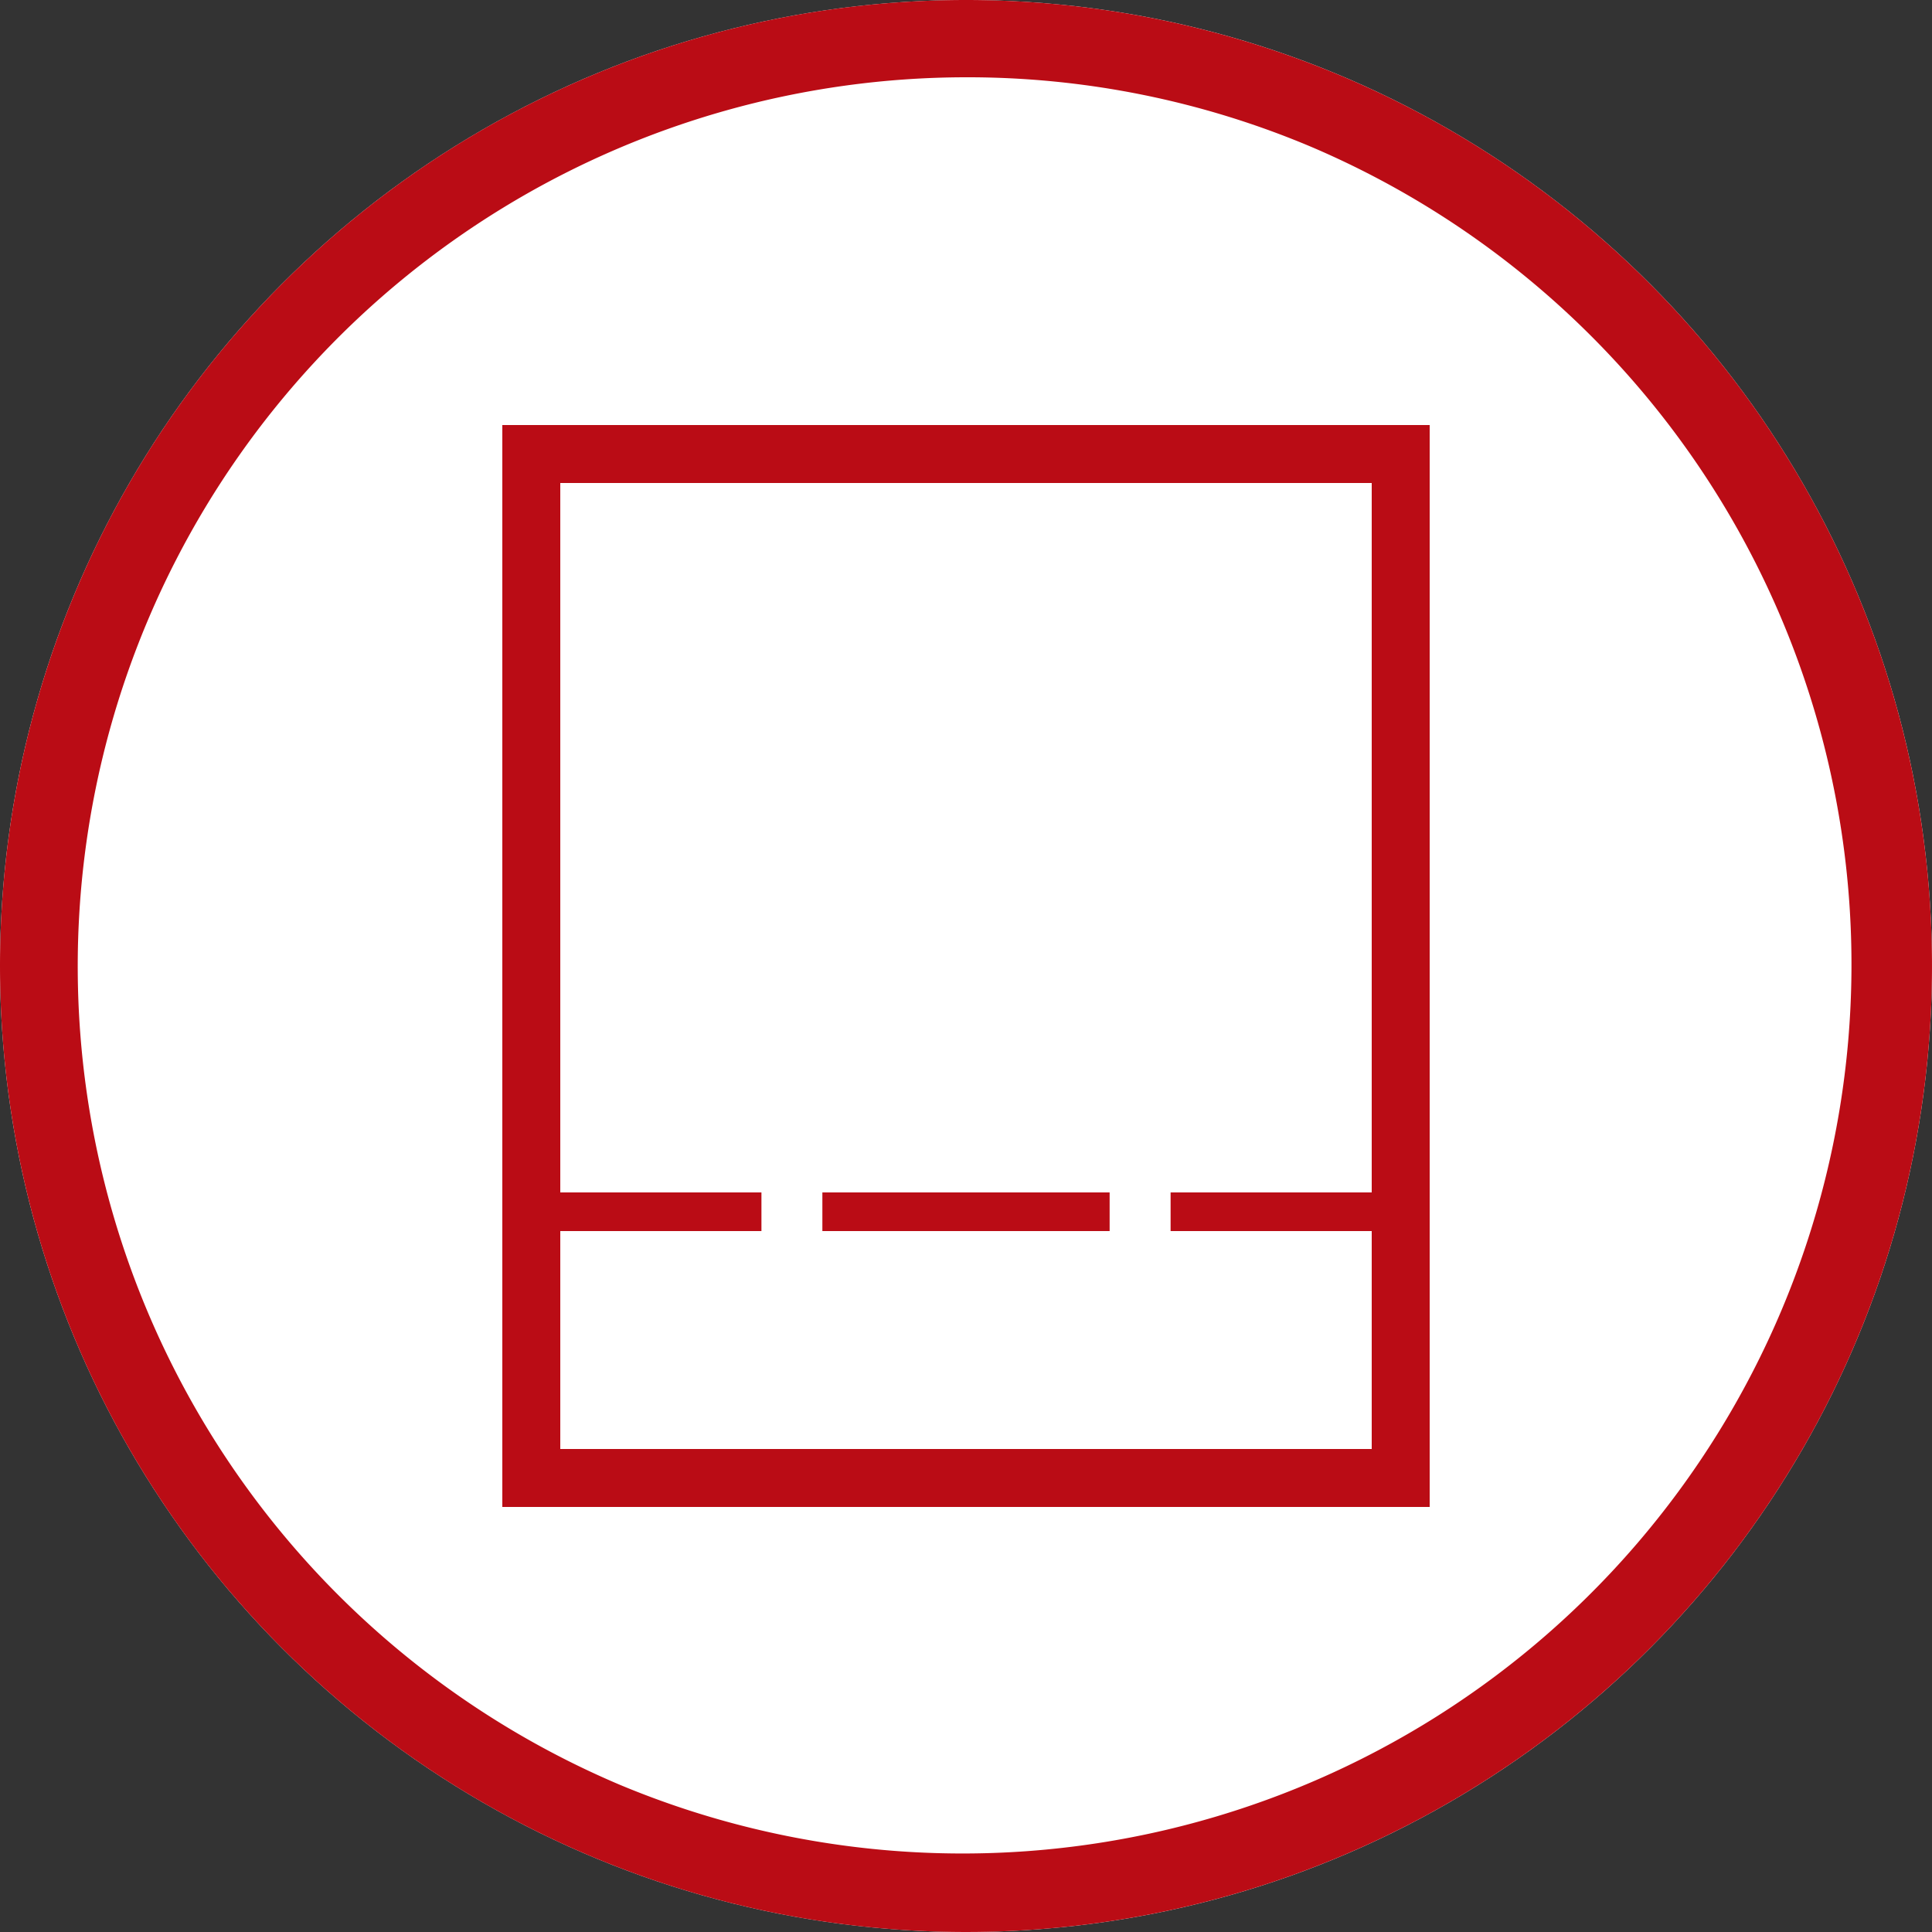 <svg xmlns="http://www.w3.org/2000/svg" width="50" height="50" viewBox="0 0 50 50"><rect x="0" y="0" width="50" height="50" fill="#333333" stroke="none"/><g transform="translate(8958 -3795)"><circle cx="25" cy="25" r="25" transform="translate(-8958 3795)" fill="#fff"/><path d="M25,2a23.007,23.007,0,0,0-8.952,44.193,23.006,23.006,0,0,0,17.9-42.387A22.854,22.854,0,0,0,25,2m0-2A25,25,0,1,1,0,25,25,25,0,0,1,25,0Z" transform="translate(-8958 3795)" fill="#ba0c15"/><rect width="24" height="28" transform="translate(-8945 3806)" fill="#fff"/><path d="M1.5,1.5v25h21V1.5H1.5M0,0H24V28H0Z" transform="translate(-8945 3806)" fill="#ba0c15"/><path d="M-8936.76,3826.86h-7.434v-1h7.434Z" transform="translate(7.477)" fill="#ba0c15"/><path d="M-8937.771,3826.86h-6.422v-1h6.422Z" transform="translate(-0.523)" fill="#ba0c15"/><path d="M-8937.771,3826.86h-6.422v-1h6.422Z" transform="translate(16.488)" fill="#ba0c15"/></g></svg>
